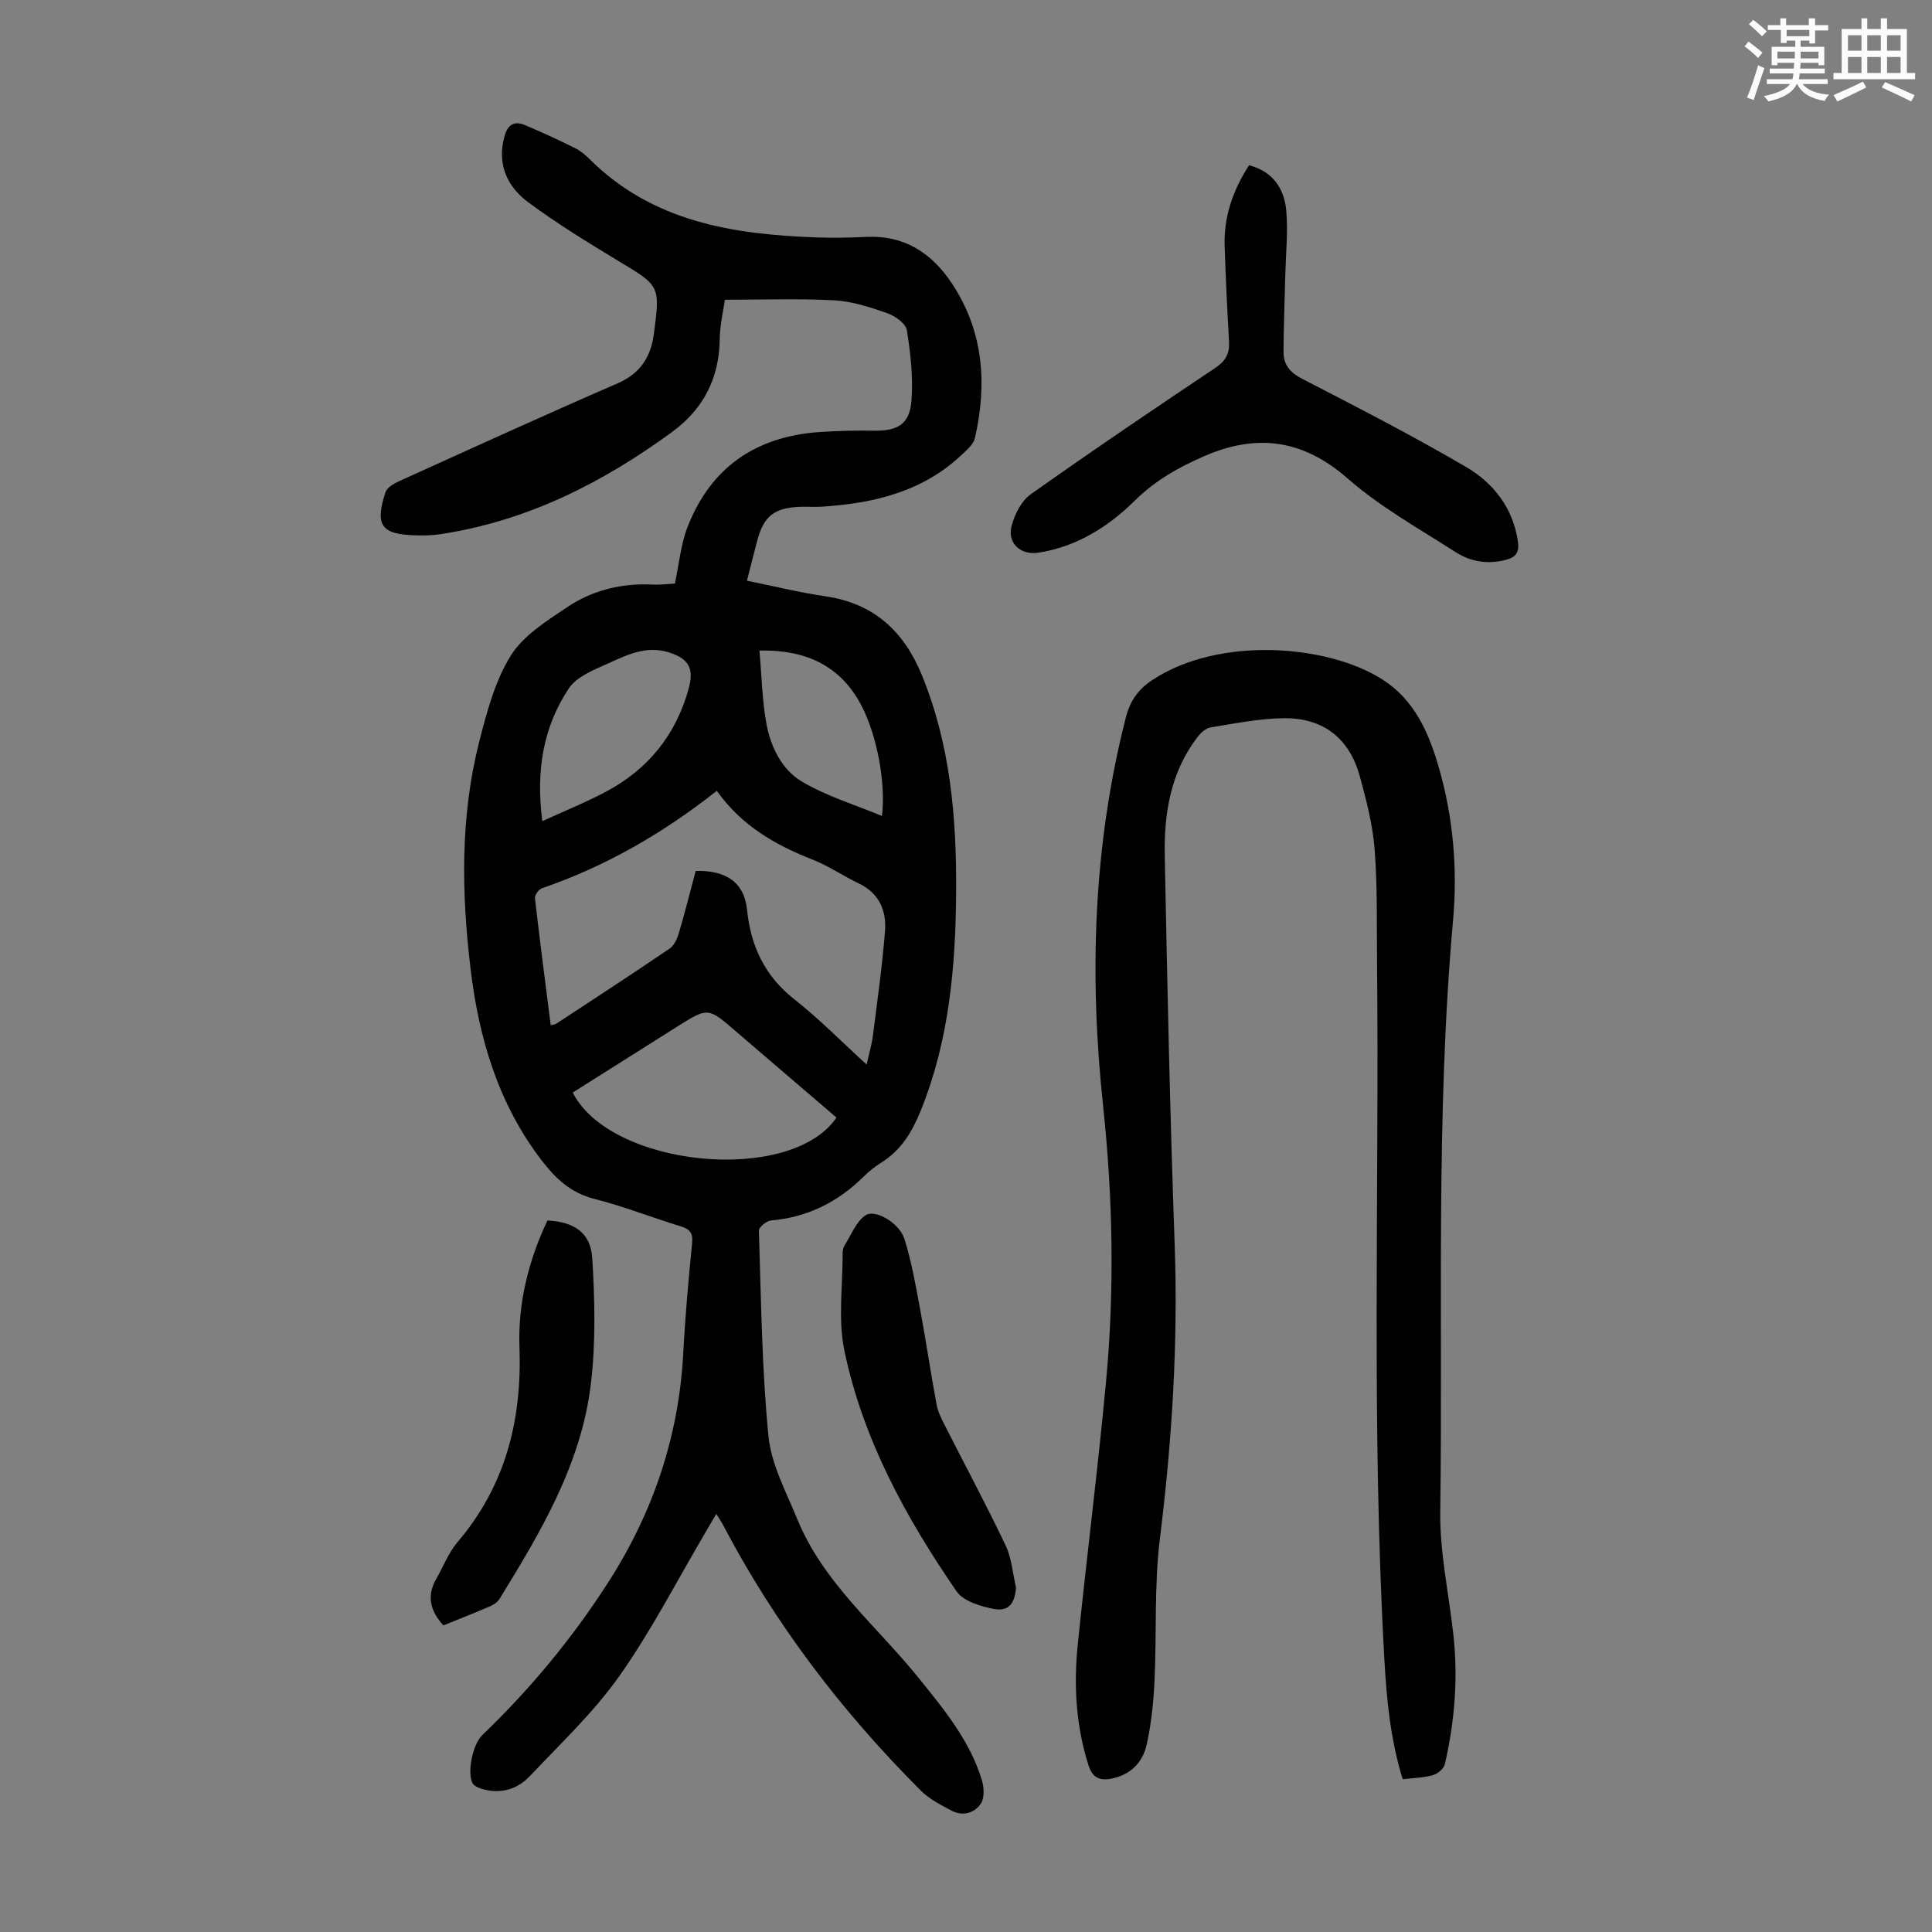 <svg enable-background="new 0 0 400 400" viewBox="0 0 400 400" xmlns="http://www.w3.org/2000/svg"><rect x="0" y="0" width="400" height="400" fill="#808080" stroke="none"/><path d="m361.2 9.6.8-1c.9.7 1.9 1.4 2.9 2.3l-.9 1.1c-1-1-2-1.8-2.8-2.4zm.5 10.6c.9-2.1 1.6-4.3 2.3-6.7.4.2.8.4 1.3.6-.7 2.1-1.5 4.3-2.2 6.6zm.4-15.2.9-.9c1 .8 2 1.6 2.8 2.4l-1 1c-.9-.9-1.8-1.7-2.7-2.5zm12.5-1.2h1.2v1.4h2.7v1.1h-2.7v2.7h-1.2v-.6h-1.8v1.3h4.9v3.8h-1.2v-.5h-3.7c0 .4-.1.9-.1 1.2h5.1v1h-5.2c0 .5-.1.9-.2 1.2h6v1h-5.2c1.1 1.3 2.9 2 5.5 2.2-.4.4-.7.8-.9 1.3-2.9-.5-4.8-1.6-5.7-3.5h-.1c-.8 1.7-2.7 2.9-5.9 3.6-.2-.4-.6-.8-.9-1.1 2.8-.6 4.6-1.4 5.4-2.5h-4.8v-1h5.3c.1-.3.2-.7.2-1.2h-4.9v-1h5c0-.4 0-.8.1-1.2h-3.5v.5h-1.2v-3.8h4.9v-1.3h-1.8v.5h-1.2v-2.7h-2.7v-1h2.6v-1.4h1.2v1.4h4.7v-1.4zm-6.6 8.3h3.6c0-.4 0-.9 0-1.4h-3.6zm1.9-4.6h4.7v-1.3h-4.7zm6.6 3.2h-3.7v1.4h3.7z" fill="#fbfcfa"/><path d="m385.3 3.8h1.3v2.2h2.8v-2.2h1.3v2.2h4.1v9.1h1.7v1.3h-16.9v-1.3h1.7v-9.1h4.1v-2.2zm.4 13.1.7 1.2c-1.8.9-3.8 1.9-6 2.9-.2-.4-.5-.8-.8-1.3 2.3-1 4.3-1.9 6.1-2.8zm-3.1-6.4h2.8v-3.2h-2.8zm0 4.6h2.8v-3.3h-2.8zm4-4.6h2.8v-3.2h-2.8zm0 4.6h2.8v-3.3h-2.8zm3.7 1.9c2.1.9 4.1 1.8 6.1 2.7l-.7 1.3c-2.2-1.1-4.2-2-6.1-2.9zm3.2-9.7h-2.8v3.2h2.8zm-2.8 7.8h2.8v-3.3h-2.8z" fill="#fbfcfa"/><g fill="#010102"><path d="m148.3 313.43c-.83 1.41-1.48 2.54-2.14 3.66-5.91 10.01-11.23 20.42-17.91 29.89-5.31 7.52-12.16 13.98-18.53 20.72-2.69 2.85-6.25 3.85-10.16 2.6-.66-.21-1.51-.63-1.77-1.19-1.1-2.34.13-8.04 2.06-9.88 9.98-9.57 18.74-20.16 26.19-31.8 9.22-14.4 14.51-30.11 15.42-47.27.4-7.59 1.08-15.18 1.83-22.75.21-2.12-.43-2.93-2.38-3.52-5.99-1.82-11.83-4.15-17.88-5.68-4.81-1.22-7.95-4.15-10.8-7.85-9.05-11.73-13.08-25.38-14.8-39.74-1.89-15.73-2.16-31.53 1.78-47.03 1.56-6.13 3.26-12.55 6.52-17.82 2.59-4.18 7.42-7.19 11.7-10.06 5.29-3.56 11.4-5.02 17.86-4.68 1.43.07 2.88-.13 4.44-.21.87-4.02 1.21-8.11 2.64-11.77 4.84-12.39 14.27-18.75 27.46-19.61 3.67-.24 7.36-.34 11.04-.27 4.94.09 7.47-1.32 7.84-6.2.37-4.83-.18-9.8-.96-14.61-.23-1.4-2.45-2.96-4.08-3.53-3.53-1.24-7.24-2.44-10.93-2.65-7.34-.4-14.71-.12-22.66-.12-.32 2.29-1.03 5.22-1.07 8.16-.09 8.12-3.42 14.51-9.88 19.23-14.43 10.56-30.07 18.45-47.97 21.15-1.65.25-3.35.28-5.02.24-7.2-.19-8.55-2-6.36-8.87.32-1 1.75-1.85 2.86-2.35 15.06-6.82 30.11-13.69 45.28-20.28 4.71-2.05 6.84-5.52 7.46-10.23 1.33-10.03 1.22-9.92-7.41-15.12-6.31-3.81-12.62-7.68-18.54-12.06-4.36-3.22-6.56-7.79-5.02-13.58.67-2.51 1.99-3.42 4.31-2.44 3.48 1.46 6.91 3.06 10.3 4.73 1.08.53 2.09 1.35 2.95 2.21 13.1 13.11 29.83 15.7 47.24 16.31 3.35.12 6.72.05 10.07-.11 8-.4 13.7 3.37 17.9 9.78 6.48 9.88 7.21 20.68 4.67 31.87-.29 1.26-1.59 2.38-2.62 3.35-8.17 7.79-18.38 10.18-29.21 10.86-1.45.09-2.91-.03-4.36.02-5.35.19-7.55 1.94-8.9 7.06-.68 2.58-1.33 5.16-2.11 8.24 5.6 1.13 10.9 2.45 16.27 3.23 10 1.46 16.22 7.23 19.94 16.31 5.89 14.37 7.19 29.46 7.1 44.76-.1 15.5-1.42 30.82-7.33 45.41-1.76 4.36-4.03 8.17-8.12 10.73-1.32.83-2.58 1.82-3.68 2.91-5.35 5.29-11.63 8.46-19.21 9.1-.92.08-2.52 1.41-2.5 2.12.46 14.19.6 28.42 1.98 42.52.58 5.89 3.68 11.6 5.99 17.24 5.39 13.19 16.47 22.11 25.12 32.86 5.27 6.55 10.66 13.02 13.11 21.26.44 1.49.51 3.68-.29 4.82-1.33 1.89-3.73 2.59-6.01 1.38-2.22-1.19-4.59-2.37-6.34-4.12-16.4-16.39-30.33-34.66-41.1-55.26-.32-.58-.7-1.12-1.28-2.07zm.11-149.7c-11.23 8.86-23.09 15.67-36.22 20.18-.66.23-1.51 1.41-1.43 2.05.99 8.75 2.14 17.48 3.26 26.31.53-.14.88-.15 1.13-.31 7.85-5.16 15.72-10.28 23.48-15.56.96-.65 1.59-2.09 1.94-3.28 1.26-4.26 2.34-8.58 3.46-12.8 6.38-.18 10.07 2.46 10.63 7.98.77 7.61 3.68 13.78 9.83 18.62 5.14 4.04 9.76 8.76 14.94 13.48.52-2.36 1.07-4.16 1.3-6 .91-7.19 1.93-14.38 2.5-21.61.33-4.24-1.19-7.87-5.44-9.89-3.22-1.53-6.21-3.62-9.51-4.91-7.73-3.03-14.72-7-19.87-14.26zm24.78 67.65c-6.93-5.94-13.9-11.88-20.84-17.86-5.76-4.96-5.75-4.99-12.08-1.01-7.25 4.56-14.48 9.14-21.69 13.69 7.79 15.44 45.04 19.18 54.61 5.18zm-60.91-61.37c4.8-2.2 9.13-3.94 13.22-6.12 8.71-4.64 14.47-11.78 17.09-21.35 1.16-4.24-.06-6.24-4.24-7.51-4.62-1.41-8.6.59-12.52 2.36-2.89 1.31-6.42 2.68-8.04 5.11-5.32 7.97-6.87 17.04-5.51 27.51zm44.95-35.32c.47 5.23.56 10.26 1.45 15.14.88 4.81 3.18 9.52 7.35 11.99 5.1 3.02 10.95 4.78 16.57 7.12.73-6.05-.63-14.48-3.22-20.65-3.88-9.27-11-13.84-22.15-13.6z"/><path d="m290.41 368.37c-2.57-8.35-3.32-16.52-3.79-24.8-2.72-48.19-1.04-96.42-1.52-144.62-.08-7.71.1-15.45-.5-23.13-.4-5.08-1.71-10.13-3.06-15.07-2.14-7.83-7.51-12.12-15.67-12.05-5.09.04-10.18 1.09-15.23 1.9-1.01.16-2.08 1.17-2.76 2.06-5.5 7.22-6.9 15.71-6.73 24.42.52 26.84 1.09 53.69 2.05 80.52.73 20.42-.54 40.65-3.05 60.91-1.21 9.72-.65 19.65-1.12 29.48-.21 4.43-.66 8.92-1.63 13.24-.82 3.66-3.34 6.26-7.31 7.02-2.43.47-3.92-.2-4.74-2.79-2.59-8.15-3.07-16.5-2.22-24.89 1.86-18.24 4.18-36.43 5.88-54.69 1.76-18.99 1.39-38.02-.63-56.97-2.89-27.05-2.05-53.8 4.69-80.28.89-3.5 2.53-5.87 5.51-7.84 13.84-9.15 36.38-7.35 47.7-.07 6.61 4.25 9.55 11 11.63 18.23 2.98 10.34 3.88 21 2.93 31.58-3.64 40.75-2.08 81.59-2.65 122.39-.12 8.53 1.8 17.09 2.73 25.65.98 8.98.24 17.88-1.77 26.66-.21.94-1.5 2.03-2.49 2.3-1.99.55-4.12.59-6.25.84z"/><path d="m258.6 34.21c5.06 1.33 7.33 4.95 7.72 9.54.36 4.31-.1 8.68-.21 13.03-.13 5.35-.34 10.71-.37 16.06-.02 2.67 1.35 4.3 3.88 5.6 11.4 5.88 22.83 11.75 33.9 18.23 5.68 3.33 9.74 8.48 10.75 15.47.32 2.24-.42 3.24-2.56 3.79-3.72.96-7.25.36-10.31-1.6-7.61-4.88-15.64-9.36-22.39-15.27-9.28-8.13-18.87-9.34-29.73-4.6-5.23 2.28-10.1 5.01-14.28 9.14-5.55 5.48-12.07 9.59-20.02 10.83-3.66.57-6.48-1.96-5.54-5.56.63-2.39 2.03-5.17 3.97-6.54 12.59-8.93 25.37-17.57 38.19-26.15 2.14-1.43 3-2.96 2.86-5.44-.38-6.58-.69-13.16-.91-19.75-.21-6.12 1.72-11.61 5.05-16.78z"/><path d="m210.35 328.65c-.21 3.25-1.47 5.03-4.52 4.47-2.78-.51-6.37-1.6-7.8-3.67-10.5-15.26-19.37-31.48-23.2-49.76-1.36-6.51-.34-13.51-.37-20.29 0-.54.14-1.16.43-1.61 1.38-2.16 2.39-4.95 4.37-6.21 2-1.28 6.94 1.68 7.95 4.83 1.49 4.64 2.33 9.5 3.23 14.31 1.25 6.7 2.24 13.45 3.48 20.15.28 1.49 1.03 2.92 1.73 4.3 4.18 8.26 8.57 16.41 12.54 24.77 1.26 2.63 1.47 5.78 2.16 8.71z"/><path d="m91.8 336.52c-2.83-3.09-3.46-6.2-1.45-9.69 1.45-2.51 2.5-5.35 4.35-7.52 9.99-11.72 13.39-25.31 12.85-40.46-.32-9.08 1.88-17.91 5.8-26.17 5.5.3 8.94 2.52 9.27 7.81.53 8.64.74 17.43-.28 25.99-1.97 16.58-10.38 30.71-18.96 44.62-.42.68-1.3 1.2-2.07 1.53-3.08 1.33-6.19 2.55-9.51 3.89z"/></g></svg>